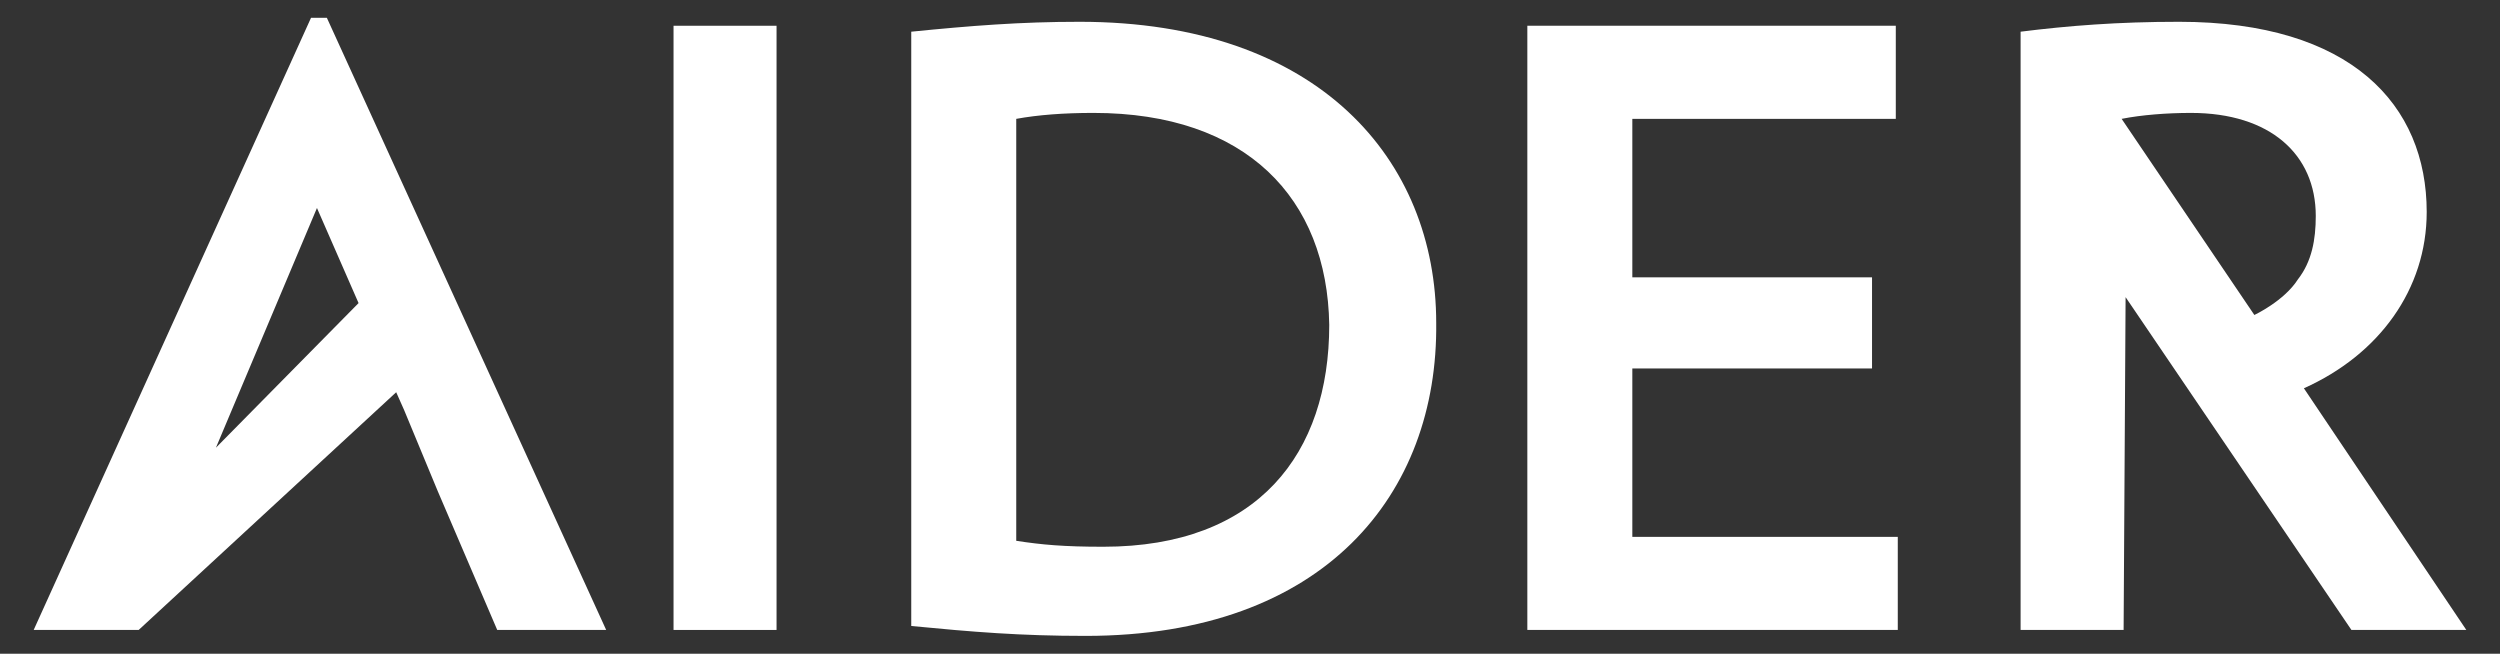 <svg xmlns="http://www.w3.org/2000/svg" xmlns:xlink="http://www.w3.org/1999/xlink" id="Layer_1" x="0px" y="0px" viewBox="0 0 126.2 33" style="enable-background:new 0 0 126.2 33;" xml:space="preserve"><rect x="0" y="0" width="126.2" height="33" fill="#333333" stroke="none"/><style type="text/css">	.st0{fill:#FFFFFF;}</style><desc>Created with Sketch.</desc><g>	<path class="st0" d="M34,31.8V1.3h5.2v30.5H34z"></path>	<path class="st0" d="M54.8,32.1c-3.3,0-5.7-0.2-8.8-0.5v-30c3-0.3,5.5-0.5,8.5-0.5c12.1,0,18,7,18,15.2  C72.6,24.9,66.9,32.1,54.8,32.1z M55.2,5.7c-1.5,0-2.8,0.1-3.9,0.3v21.3c1.3,0.2,2.4,0.3,4.4,0.3c7.8,0,11.4-4.7,11.4-11.2  C67,10,62.9,5.7,55.2,5.7z"></path>	<path class="st0" d="M77.1,31.8V1.3h18.6v4.7H82.4v8h12.1v4.6H82.4v8.5h13.4v4.7L77.1,31.8L77.1,31.8z"></path>	<path class="st0" d="M116.3,19.6c3.8-1.7,6.2-5,6.2-8.9c0-5.4-3.8-9.6-12.5-9.6c-3.1,0-5.6,0.2-8,0.5v30.2h5.2l0.1-16.8l11.4,16.8  h5.8L116.3,19.6z M113.8,15.9L107.1,6l0,0c1-0.2,2.3-0.3,3.5-0.3c4,0,6.3,2.1,6.3,5.2c0,1.2-0.2,2.3-0.9,3.2  C115.3,15.2,113.8,15.9,113.8,15.9z"></path>	<path class="st0" d="M16.5,0.9h-0.8L1.7,31.8H7l13-12l0.4,0.9l1.7,4.1l3,7h5.5L16.5,0.9z M10.9,22.6l0.8-1.9L16,10.5l2.1,4.8  L10.9,22.6z"></path></g></svg>
